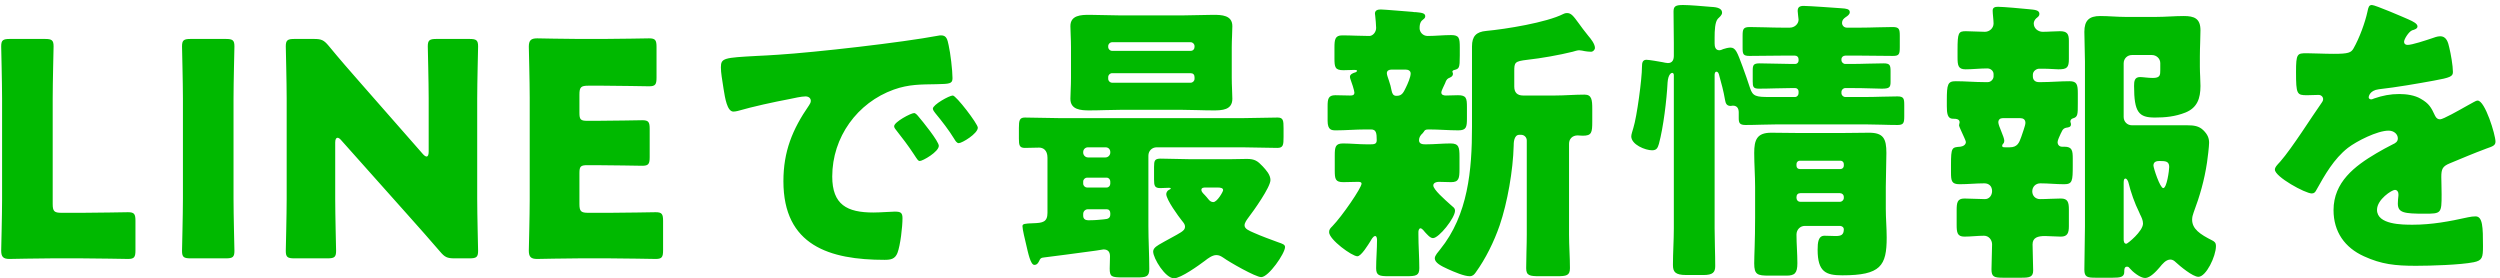 <svg width="413" height="46" viewBox="0 0 413 46" fill="none" xmlns="http://www.w3.org/2000/svg">
<path d="M13.524 42.68H8.508C6.246 42.68 1.918 42.779 1.574 42.779C0.541 42.779 0.197 42.434 0.197 41.401C0.197 41.057 0.344 35.598 0.344 32.992V16.27C0.344 13.664 0.197 8.008 0.197 7.664C0.197 6.631 0.492 6.435 1.623 6.435H7.426C8.557 6.435 8.852 6.631 8.852 7.664C8.852 8.008 8.705 13.664 8.705 16.27V33.68C8.705 34.91 8.951 35.156 10.18 35.156H13.524C15.836 35.156 20.803 35.057 21.147 35.057C22.18 35.057 22.377 35.352 22.377 36.483V41.352C22.377 42.483 22.18 42.779 21.147 42.779C20.803 42.779 15.836 42.68 13.524 42.68ZM37.301 42.68H31.497C30.366 42.68 30.071 42.483 30.071 41.451C30.071 41.106 30.219 35.451 30.219 32.844V16.27C30.219 13.664 30.071 8.008 30.071 7.664C30.071 6.631 30.366 6.435 31.497 6.435H37.301C38.432 6.435 38.727 6.631 38.727 7.664C38.727 8.008 38.579 13.664 38.579 16.27V32.844C38.579 35.451 38.727 41.106 38.727 41.451C38.727 42.483 38.432 42.68 37.301 42.68ZM55.376 23.549V32.844C55.376 35.451 55.523 41.106 55.523 41.451C55.523 42.483 55.228 42.68 54.097 42.68H48.638C47.507 42.68 47.212 42.483 47.212 41.451C47.212 41.106 47.359 35.451 47.359 32.844V16.27C47.359 13.664 47.212 8.008 47.212 7.664C47.212 6.631 47.507 6.435 48.638 6.435H51.884C53.113 6.435 53.507 6.631 54.294 7.566C56.113 9.779 57.834 11.746 59.605 13.762L69.834 25.418C70.08 25.713 70.326 25.861 70.474 25.861C70.671 25.861 70.818 25.615 70.818 25.074V16.27C70.818 13.664 70.671 8.008 70.671 7.664C70.671 6.631 70.966 6.435 72.097 6.435H77.556C78.687 6.435 78.982 6.631 78.982 7.664C78.982 8.008 78.834 13.664 78.834 16.27V32.844C78.834 35.451 78.982 41.106 78.982 41.451C78.982 42.483 78.687 42.68 77.556 42.68H75.097C73.867 42.68 73.474 42.483 72.687 41.549C70.916 39.483 69.293 37.664 67.277 35.402L56.359 23.156C56.113 22.861 55.916 22.762 55.769 22.762C55.523 22.762 55.376 23.008 55.376 23.549ZM97.197 35.156H100.688C103 35.156 107.967 35.057 108.311 35.057C109.344 35.057 109.541 35.352 109.541 36.483V41.352C109.541 42.483 109.344 42.779 108.311 42.779C107.967 42.779 103 42.68 100.688 42.68H95.672C93.41 42.68 89.082 42.779 88.738 42.779C87.705 42.779 87.361 42.434 87.361 41.401C87.361 41.057 87.508 35.598 87.508 32.992V16.123C87.508 13.517 87.361 8.057 87.361 7.713C87.361 6.68 87.705 6.336 88.738 6.336C89.082 6.336 93.41 6.435 95.672 6.435H99.606C101.918 6.435 106.885 6.336 107.229 6.336C108.262 6.336 108.459 6.631 108.459 7.762V12.828C108.459 13.959 108.262 14.254 107.229 14.254C106.885 14.254 101.918 14.156 99.606 14.156H97.197C95.967 14.156 95.721 14.402 95.721 15.631V18.631C95.721 19.762 95.918 19.959 97.049 19.959H98.475C100.787 19.959 105.754 19.861 106.098 19.861C107.131 19.861 107.328 20.156 107.328 21.287V25.959C107.328 27.09 107.131 27.385 106.098 27.385C105.754 27.385 100.787 27.287 98.475 27.287H97.049C95.918 27.287 95.721 27.484 95.721 28.615V33.68C95.721 34.91 95.967 35.156 97.197 35.156ZM151.01 18.68C151.256 18.68 151.551 19.025 151.748 19.27C152.387 20.008 155.092 23.352 155.092 24.09C155.092 25.074 152.436 26.598 151.945 26.598C151.699 26.598 151.6 26.451 150.961 25.467C150.027 24.041 149.043 22.762 147.961 21.385C147.764 21.139 147.715 20.992 147.715 20.844C147.715 20.156 150.469 18.68 151.01 18.68ZM157.404 15.779C157.945 15.779 161.535 20.451 161.535 21.09C161.535 22.074 158.928 23.648 158.387 23.648C158.043 23.648 157.797 23.205 157.65 22.959C156.715 21.434 155.633 20.057 154.502 18.68C154.354 18.484 154.109 18.189 154.109 17.943C154.109 17.303 156.813 15.779 157.404 15.779ZM119.535 14.697C119.289 13.025 119.092 12.09 119.092 11.107C119.092 9.582 119.633 9.533 125.043 9.238C126.027 9.189 127.158 9.139 128.535 9.041C134.732 8.648 148.994 7.025 154.994 5.894C155.191 5.844 155.338 5.844 155.486 5.844C156.371 5.844 156.518 6.533 156.715 7.467C157.01 8.746 157.354 11.648 157.354 12.926C157.354 13.861 156.813 13.861 154.699 13.91C152.092 13.959 150.174 13.91 147.666 14.795C141.617 16.959 137.486 22.664 137.486 29.156C137.486 33.828 139.945 35.106 144.273 35.106C145.502 35.106 147.125 34.959 147.814 34.959C148.748 34.959 149.092 35.106 149.092 36.041C149.092 37.467 148.748 40.516 148.256 41.795C147.863 42.779 147.174 42.926 146.141 42.926C137.043 42.926 129.42 40.566 129.42 29.943C129.42 25.025 130.896 21.385 133.65 17.402C133.797 17.156 133.945 16.959 133.945 16.664C133.945 16.221 133.601 15.926 133.06 15.926C132.42 15.926 131.092 16.221 130.404 16.369C127.797 16.861 124.404 17.598 121.847 18.336C121.65 18.385 121.355 18.434 121.158 18.434C120.125 18.434 119.781 16.221 119.535 14.697ZM182.83 34.566H179.731C179.289 34.566 178.944 34.91 178.944 35.352V35.648C178.944 36.188 179.338 36.385 179.731 36.385H180.026C181.01 36.385 181.748 36.287 182.338 36.238C183.125 36.188 183.42 35.992 183.42 35.402V35.205C183.42 34.811 183.174 34.566 182.83 34.566ZM182.83 29.352H179.584C179.24 29.352 178.944 29.648 178.944 29.992V30.336C178.944 30.68 179.24 30.975 179.584 30.975H182.83C183.174 30.975 183.42 30.68 183.42 30.336V29.992C183.42 29.648 183.174 29.352 182.83 29.352ZM182.633 24.336H179.731C179.289 24.336 178.944 24.68 178.944 25.123V25.221C178.944 25.615 179.289 26.008 179.731 26.008H182.633C183.076 26.008 183.42 25.615 183.42 25.221V25.123C183.42 24.68 183.125 24.336 182.633 24.336ZM205.207 24.336H191.092C190.305 24.336 189.715 24.926 189.715 25.713V37.369C189.715 39.729 189.862 42.09 189.862 44.451C189.862 45.729 189.321 45.828 187.797 45.828H185.535C183.617 45.828 183.322 45.729 183.322 44.352C183.322 43.861 183.371 43.074 183.371 42.336C183.371 41.647 183.076 41.205 182.289 41.205C182.19 41.205 181.649 41.303 181.059 41.401C178.649 41.746 173.24 42.434 172.453 42.533C171.961 42.582 171.863 42.68 171.666 43.123C171.518 43.418 171.322 43.762 170.879 43.762C170.24 43.762 169.846 41.795 169.502 40.32C169.354 39.68 168.912 37.91 168.912 37.369C168.912 36.975 169.256 36.926 170.731 36.877C172.256 36.828 173.043 36.68 173.043 35.156V26.057C173.043 24.779 172.305 24.385 171.666 24.385C170.879 24.385 170.092 24.434 169.305 24.434C168.42 24.434 168.322 23.992 168.322 22.91V21.139C168.322 19.91 168.42 19.418 169.305 19.418C171.272 19.418 173.19 19.516 175.158 19.516H205.207C207.174 19.516 209.092 19.418 211.059 19.418C211.993 19.418 212.043 19.91 212.043 21.189V22.615C212.043 23.943 211.993 24.434 211.01 24.434C209.092 24.434 207.174 24.336 205.207 24.336ZM197.338 13.025V12.73C197.338 12.336 197.092 12.09 196.698 12.09H183.715C183.371 12.09 183.076 12.385 183.076 12.73V13.025C183.076 13.369 183.371 13.664 183.715 13.664H196.698C197.043 13.664 197.338 13.369 197.338 13.025ZM197.338 7.762V7.615C197.338 7.271 197.043 6.976 196.698 6.976H183.715C183.371 6.976 183.076 7.271 183.076 7.615V7.762C183.076 8.107 183.371 8.402 183.715 8.402H196.698C197.092 8.402 197.338 8.107 197.338 7.762ZM185.289 2.549H195.125C196.895 2.549 198.666 2.451 200.436 2.451C201.813 2.451 203.584 2.5 203.584 4.32C203.584 5.353 203.485 6.533 203.485 7.812V12.828C203.485 14.205 203.584 15.434 203.584 16.32C203.584 18.189 201.862 18.238 200.436 18.238C198.666 18.238 196.895 18.139 195.125 18.139H185.289C183.518 18.139 181.748 18.238 179.977 18.238C178.551 18.238 176.83 18.139 176.83 16.32C176.83 15.533 176.928 14.303 176.928 12.828V7.812C176.928 6.385 176.83 5.156 176.83 4.32C176.83 2.5 178.6 2.451 179.977 2.451C181.748 2.451 183.518 2.549 185.289 2.549ZM201.075 30.975H199.207C198.912 30.975 198.469 30.975 198.469 31.369C198.469 31.615 198.616 31.811 199.059 32.254C199.256 32.451 199.403 32.648 199.649 32.943C199.846 33.188 200.092 33.385 200.436 33.385C201.075 33.385 202.059 31.664 202.059 31.418C202.059 31.074 201.715 30.975 201.075 30.975ZM196.748 26.303H203.043C204.026 26.303 205.01 26.254 205.993 26.254C207.272 26.254 207.764 26.598 208.6 27.484C209.141 28.074 209.879 28.861 209.879 29.746C209.879 30.926 207.075 34.861 206.239 35.943C205.993 36.287 205.6 36.779 205.6 37.221C205.6 37.811 206.338 38.106 207.125 38.451C208.452 39.041 209.83 39.533 211.157 40.025C211.895 40.27 212.289 40.418 212.289 40.811C212.289 41.844 209.584 45.779 208.354 45.779C207.42 45.779 203.043 43.27 202.108 42.582C201.666 42.287 201.371 42.139 200.928 42.139C200.289 42.139 199.551 42.68 199.059 43.074C198.076 43.811 195.076 45.975 193.944 45.975C192.518 45.975 190.502 42.68 190.502 41.549C190.502 40.91 191.289 40.516 191.977 40.123L192.321 39.926C193.256 39.385 194.19 38.943 195.125 38.352C195.469 38.106 195.764 37.91 195.764 37.418C195.764 37.074 195.518 36.779 195.272 36.483C194.682 35.746 192.666 32.992 192.666 32.057C192.666 31.811 192.862 31.467 193.108 31.369C193.403 31.221 193.403 31.221 193.403 31.123C193.403 31.024 193.158 31.024 193.059 31.024C192.617 31.024 192.125 31.074 191.682 31.074C190.748 31.074 190.649 30.68 190.649 29.648V27.582C190.649 26.549 190.748 26.205 191.731 26.205C193.403 26.205 195.076 26.303 196.748 26.303ZM259.206 23.746V38.746C259.206 40.615 259.354 42.434 259.354 44.303C259.354 45.533 258.764 45.631 257.19 45.631H254.337C252.714 45.631 252.124 45.533 252.124 44.303C252.124 42.434 252.223 40.615 252.223 38.746V23.205C252.223 22.713 251.829 22.27 251.288 22.27H250.993C250.059 22.27 250.059 23.697 250.059 24.09C249.96 28.123 249.026 33.483 247.747 37.221C246.813 39.926 245.436 42.729 243.764 45.041C243.518 45.385 243.272 45.631 242.78 45.631C241.895 45.631 240.272 44.943 239.19 44.451C238.108 43.959 237.026 43.418 237.026 42.68C237.026 42.188 237.616 41.598 237.911 41.205C242.534 35.5 243.174 28.074 243.174 20.992V7.664C243.174 5.992 243.862 5.254 245.534 5.107C248.731 4.812 255.469 3.73 258.272 2.303C258.469 2.205 258.616 2.156 258.862 2.156C259.551 2.156 259.895 2.599 260.829 3.877C261.223 4.418 261.714 5.107 262.403 5.943C262.796 6.385 263.485 7.271 263.485 7.91C263.485 8.205 263.19 8.549 262.846 8.549C262.452 8.549 262.157 8.5 261.813 8.451C261.567 8.402 261.124 8.303 260.878 8.303C260.583 8.303 260.141 8.451 259.796 8.549C257.632 9.09 254.583 9.631 252.321 9.877C250.206 10.123 250.157 10.32 250.157 11.795V14.303C250.157 15.287 250.649 15.779 251.633 15.779H256.846C258.469 15.779 260.141 15.631 261.764 15.631C262.944 15.631 263.042 16.467 263.042 17.992V20.057C263.042 21.926 262.944 22.418 261.469 22.418C261.173 22.418 260.878 22.369 260.632 22.369C259.747 22.369 259.206 22.959 259.206 23.746ZM230.583 15.828H230.78C231.665 15.828 231.911 15.139 232.256 14.451C232.551 13.861 233.042 12.73 233.042 12.139C233.042 11.697 232.649 11.5 232.256 11.5H229.846C229.502 11.5 229.108 11.648 229.108 12.09C229.108 12.434 229.354 12.976 229.452 13.32C229.649 13.861 229.797 14.451 229.895 14.992C229.993 15.434 230.141 15.779 230.583 15.828ZM238.747 13.713C238.551 14.205 238.108 14.943 238.108 15.287C238.108 15.68 238.501 15.779 238.846 15.779C239.485 15.779 240.174 15.73 240.862 15.73C242.239 15.73 242.338 16.221 242.338 17.697V19.566C242.338 20.992 242.239 21.533 240.911 21.533C239.288 21.533 237.715 21.385 236.141 21.385H235.944C235.452 21.385 235.354 21.533 235.206 21.779C235.108 21.877 235.108 21.926 235.01 22.025C234.665 22.32 234.42 22.713 234.42 23.156C234.42 23.844 235.108 23.844 235.551 23.844C236.928 23.844 238.305 23.697 239.633 23.697C241.01 23.697 241.108 24.336 241.108 25.91V27.926C241.108 29.451 241.01 30.09 239.731 30.09C239.042 30.09 238.354 30.041 237.665 30.041C237.321 30.041 236.78 30.189 236.78 30.631C236.78 31.32 238.649 32.943 239.633 33.828C239.78 33.975 239.928 34.074 240.026 34.172C240.223 34.32 240.37 34.516 240.37 34.811C240.37 35.992 237.715 39.336 236.731 39.336C236.239 39.336 235.747 38.697 235.452 38.401C235.305 38.205 234.911 37.713 234.665 37.713C234.42 37.713 234.321 38.106 234.321 38.303V38.746C234.321 40.615 234.469 42.434 234.469 44.303C234.469 45.533 233.928 45.631 232.305 45.631H229.452C227.879 45.631 227.338 45.533 227.338 44.303C227.338 42.779 227.485 41.205 227.485 39.631C227.485 39.434 227.436 38.992 227.19 38.992C226.846 38.992 226.551 39.582 226.403 39.828C226.059 40.369 224.879 42.336 224.239 42.336C223.354 42.336 219.567 39.582 219.567 38.352C219.567 37.91 219.764 37.713 220.108 37.369C221.731 35.697 224.928 31.024 224.928 30.336C224.928 30.041 224.534 30.041 224.338 30.041C223.551 30.041 222.715 30.09 221.928 30.09C220.6 30.09 220.502 29.598 220.502 28.123V25.713C220.502 24.287 220.6 23.697 221.879 23.697C223.157 23.697 224.485 23.844 225.813 23.844H226.354C227.043 23.844 227.436 23.795 227.436 23.156C227.436 21.975 227.338 21.385 226.502 21.385H225.518C223.944 21.385 222.321 21.533 220.747 21.533C220.01 21.533 219.321 21.533 219.321 19.959V17.549C219.321 16.369 219.42 15.73 220.6 15.73C221.387 15.73 222.174 15.779 223.01 15.779C223.354 15.779 223.747 15.779 223.747 15.287C223.747 14.992 223.256 13.467 223.108 13.123C223.059 12.976 223.01 12.828 223.01 12.68C223.01 12.238 223.6 12.041 223.944 11.943C224.043 11.893 224.19 11.795 224.19 11.697C224.19 11.549 223.797 11.549 223.747 11.549C223.157 11.549 222.518 11.598 221.928 11.598C220.551 11.598 220.452 11.107 220.452 9.631V7.861C220.452 6.533 220.551 5.844 221.731 5.844C223.256 5.844 224.731 5.943 226.206 5.943C226.797 5.943 227.338 5.303 227.338 4.615C227.338 4.172 227.239 3.09 227.19 2.648C227.19 2.549 227.141 2.353 227.141 2.254C227.141 1.664 227.633 1.566 228.124 1.566C228.665 1.566 232.6 1.91 233.338 1.959C233.534 2.008 233.731 2.008 233.928 2.008C234.862 2.107 235.452 2.156 235.452 2.697C235.452 2.992 235.206 3.139 234.911 3.385C234.567 3.73 234.518 4.172 234.518 4.664C234.518 5.303 235.059 5.943 235.846 5.943C237.124 5.943 238.403 5.795 239.731 5.795C241.059 5.795 241.157 6.287 241.157 7.861V9.139C241.157 11.352 241.059 11.352 240.124 11.598C240.026 11.648 239.928 11.746 239.928 11.844C239.928 11.893 240.026 12.041 240.026 12.189C240.026 12.631 239.633 12.779 239.288 12.926C238.993 13.074 238.846 13.418 238.747 13.713ZM292.304 16.025H296.534C296.878 16.025 297.124 15.73 297.124 15.385V15.09C297.124 14.795 296.878 14.549 296.583 14.549H295.944C294.173 14.549 292.403 14.648 290.583 14.648C289.649 14.648 289.55 14.352 289.55 13.467V11.697C289.55 10.762 289.649 10.467 290.681 10.467C292.452 10.467 294.222 10.566 295.944 10.566H296.583C296.878 10.566 297.124 10.32 297.124 10.025V9.779C297.124 9.435 296.878 9.189 296.534 9.189H294.321C292.55 9.189 290.78 9.238 289.009 9.238C287.977 9.238 287.878 8.943 287.878 7.91V5.943C287.878 4.812 287.977 4.467 289.059 4.467C290.829 4.467 292.55 4.566 294.321 4.566H295.698C296.436 4.566 297.124 3.976 297.124 3.238C297.124 3.09 296.976 2.107 296.976 1.812C296.976 1.172 297.321 0.976 297.96 0.976C298.845 0.976 303.616 1.32 304.255 1.369C304.944 1.418 305.583 1.467 305.583 2.008C305.583 2.402 305.19 2.648 304.894 2.844C304.55 3.09 304.304 3.336 304.304 3.779C304.304 4.221 304.649 4.566 305.091 4.566H307.452C309.173 4.566 310.944 4.467 312.665 4.467C313.747 4.467 313.845 4.812 313.845 5.943V7.762C313.845 8.943 313.747 9.238 312.714 9.238C310.993 9.238 309.222 9.189 307.452 9.189H304.845C304.501 9.189 304.206 9.435 304.206 9.779V9.926C304.206 10.271 304.501 10.566 304.845 10.566H305.878C307.649 10.566 309.37 10.467 311.14 10.467C312.173 10.467 312.321 10.713 312.321 11.746V13.517C312.321 14.451 312.124 14.648 310.845 14.648C309.862 14.648 308.337 14.549 305.878 14.549H304.845C304.501 14.549 304.206 14.844 304.206 15.189V15.385C304.206 15.73 304.501 16.025 304.845 16.025H308.19C309.96 16.025 311.681 15.926 313.452 15.926C314.485 15.926 314.583 16.27 314.583 17.352V19.172C314.583 20.303 314.485 20.648 313.452 20.648C311.681 20.648 309.96 20.549 308.19 20.549H293.632C291.862 20.549 290.14 20.648 288.37 20.648C287.386 20.648 287.239 20.303 287.239 19.516V18.582C287.239 17.943 286.993 17.451 286.255 17.451C286.157 17.451 286.009 17.5 285.911 17.5C285.222 17.5 285.075 17.057 284.977 16.516C284.731 15.041 284.386 13.812 283.993 12.385C283.944 12.189 283.845 11.844 283.55 11.844C283.304 11.844 283.255 12.189 283.255 12.385V37.713C283.255 39.779 283.354 41.893 283.354 43.959C283.354 44.992 282.96 45.434 281.386 45.434H278.583C276.714 45.434 276.37 44.893 276.37 43.762C276.37 41.746 276.518 39.729 276.518 37.713V12.484C276.518 12.336 276.518 12.041 276.223 12.041C276.124 12.041 275.583 12.238 275.485 13.615C275.337 16.516 274.796 20.992 274.059 23.746C273.862 24.385 273.714 24.828 272.927 24.828C271.796 24.828 269.485 23.893 269.485 22.516C269.485 22.172 269.731 21.533 269.829 21.139C270.419 19.27 271.255 13.025 271.255 11.008C271.255 10.369 271.354 9.877 271.993 9.877C272.436 9.877 274.108 10.172 274.649 10.271C274.895 10.32 275.288 10.418 275.534 10.418C276.321 10.418 276.518 9.828 276.518 9.189V7.123C276.518 5.402 276.468 3.68 276.468 1.91C276.468 1.025 276.813 0.828 278.042 0.828C279.173 0.828 281.337 1.025 282.518 1.123C283.157 1.172 284.485 1.172 284.485 2.107C284.485 2.5 284.042 2.844 283.796 3.09C283.304 3.631 283.255 5.058 283.255 6.189V7.172C283.255 7.664 283.354 8.303 284.042 8.303C284.239 8.303 284.337 8.254 284.681 8.107C284.927 8.008 285.567 7.861 285.862 7.861C286.747 7.861 286.993 8.648 287.878 11.008C288.321 12.189 288.714 13.369 289.108 14.549C289.55 15.926 290.14 16.025 292.304 16.025ZM304.009 37.32H298.157C297.37 37.32 296.78 37.959 296.78 38.746C296.78 40.32 296.927 41.893 296.927 43.467C296.927 45.139 296.485 45.533 295.108 45.533H292.255C290.337 45.533 289.796 45.385 289.796 43.516C289.796 42.188 289.944 39.877 289.944 35.943V30.877C289.944 29.008 289.796 27.139 289.796 25.27C289.796 23.107 290.239 21.926 292.599 21.926C294.222 21.926 295.845 21.975 297.419 21.975H304.009C305.632 21.975 307.206 21.926 308.78 21.926C311.14 21.926 311.632 22.91 311.632 25.27C311.632 27.139 311.534 29.008 311.534 30.877V34.516C311.534 36.09 311.681 37.664 311.681 39.238C311.681 43.91 310.698 45.483 304.353 45.483C301.649 45.483 300.272 44.943 300.272 41.254C300.272 40.074 300.37 38.943 301.403 38.943C302.042 38.943 302.632 38.992 303.222 38.992C304.108 38.992 304.599 38.844 304.599 37.861C304.599 37.615 304.403 37.369 304.009 37.32ZM296.78 27.09V27.385C296.78 27.73 297.026 27.926 297.321 27.926H304.058C304.353 27.926 304.599 27.68 304.599 27.385V27.09C304.599 26.795 304.353 26.549 304.058 26.549H297.321C297.026 26.549 296.78 26.795 296.78 27.09ZM296.78 32.549V32.697C296.78 33.041 297.026 33.336 297.419 33.336H303.96C304.304 33.336 304.599 33.041 304.599 32.697V32.549C304.599 32.156 304.304 31.91 303.96 31.91H297.419C297.026 31.91 296.78 32.156 296.78 32.549ZM357.37 31.074C357.96 31.074 358.353 28.123 358.353 27.582C358.353 26.648 357.763 26.598 356.779 26.598C356.484 26.598 355.747 26.598 355.747 27.336C355.747 27.73 356.829 31.074 357.37 31.074ZM350.829 30.336V39.533C350.829 39.828 350.878 40.27 351.271 40.27C351.468 40.27 354.025 38.205 354.025 36.926C354.025 36.385 353.779 35.893 353.534 35.402C353.484 35.303 353.435 35.156 353.386 35.057C352.648 33.582 352.009 31.762 351.615 30.139C351.566 29.943 351.37 29.5 351.124 29.5C350.829 29.5 350.829 29.943 350.829 30.336ZM344.435 37.418V10.172C344.435 8.549 344.337 6.877 344.337 5.254C344.337 3.385 345.124 2.648 346.943 2.648C348.37 2.648 349.747 2.795 351.124 2.795H356.189C357.714 2.795 359.238 2.648 360.763 2.648C362.484 2.648 363.517 3.041 363.517 5.008C363.517 6.336 363.419 7.762 363.419 9.336V11.057C363.419 12.139 363.517 13.172 363.517 14.205C363.517 16.27 362.976 17.795 361.058 18.582C359.337 19.27 357.665 19.418 355.993 19.418C353.337 19.418 352.55 18.582 352.55 14.205C352.55 13.467 352.599 12.73 353.534 12.73C354.025 12.73 354.861 12.877 355.648 12.877C356.878 12.877 356.878 12.385 356.878 11.549V10.418C356.878 9.68 356.238 9.09 355.501 9.09H352.206C351.419 9.09 350.829 9.68 350.829 10.467V19.32C350.829 20.107 351.419 20.697 352.206 20.697H361.353C362.386 20.697 363.271 20.795 364.009 21.533C364.697 22.221 364.943 22.811 364.943 23.598C364.943 24.189 364.697 26.205 364.599 26.844C364.156 29.795 363.419 32.352 362.386 35.106C362.238 35.5 362.14 35.893 362.14 36.287C362.14 37.811 363.419 38.697 365.484 39.729C365.829 39.926 366.074 40.074 366.074 40.664C366.074 42.336 364.451 45.729 363.173 45.729C362.238 45.729 360.124 43.959 359.435 43.319C359.189 43.074 358.894 42.877 358.55 42.877C357.812 42.877 357.222 43.615 356.779 44.156C356.238 44.795 355.206 45.926 354.37 45.926C353.534 45.926 352.255 44.844 351.812 44.303C351.665 44.106 351.566 44.057 351.37 44.057C350.927 44.057 350.927 44.549 350.927 44.943C350.927 45.779 350.238 45.877 349.009 45.877H346.206C344.829 45.877 344.337 45.779 344.337 44.549C344.337 42.188 344.435 39.828 344.435 37.418ZM333.714 19.516H330.862C330.419 19.516 330.124 19.762 330.124 20.205C330.124 20.795 331.107 22.615 331.107 23.254C331.107 23.402 331.058 23.598 330.96 23.697C330.812 23.844 330.763 23.943 330.763 24.09C330.763 24.336 330.911 24.336 331.452 24.336H331.993C333.271 24.336 333.566 23.598 333.911 22.615C334.058 22.123 334.599 20.746 334.599 20.303C334.599 19.713 334.206 19.516 333.714 19.516ZM340.452 22.025C340.255 22.467 339.911 23.156 339.911 23.5C339.911 23.844 340.157 24.238 340.648 24.238H341.042C342.32 24.238 342.419 24.877 342.419 26.205V27.336C342.419 29.893 342.37 30.434 340.993 30.434C339.665 30.434 338.386 30.287 337.058 30.287C336.321 30.287 335.73 30.828 335.73 31.615C335.73 32.352 336.271 32.893 337.009 32.893C338.189 32.893 339.32 32.795 340.452 32.795C341.583 32.795 341.779 33.385 341.779 34.615V37.369C341.779 38.5 341.534 39.09 340.452 39.09C339.566 39.09 338.632 38.992 337.845 38.992C336.665 38.992 335.78 39.238 335.78 40.369C335.78 41.795 335.878 43.27 335.878 44.697C335.878 45.779 335.239 45.877 333.96 45.877H330.862C329.435 45.877 328.993 45.729 328.993 44.5C328.993 43.123 329.091 41.746 329.091 40.369C329.091 39.631 328.55 38.943 327.763 38.943C326.681 38.943 325.599 39.09 324.517 39.09C323.337 39.09 323.239 38.401 323.239 37.123V34.762C323.239 33.483 323.337 32.795 324.517 32.795C325.648 32.795 326.78 32.893 327.911 32.893C328.648 32.893 329.091 32.254 329.091 31.566C329.091 30.779 328.599 30.287 327.812 30.287C326.435 30.287 325.107 30.434 323.73 30.434C322.403 30.434 322.304 29.893 322.304 28.467V27.238C322.304 24.336 322.452 24.336 323.829 24.238C324.271 24.189 324.763 23.943 324.763 23.451C324.763 23.254 324.271 22.27 324.173 22.025C324.075 21.779 323.632 20.893 323.632 20.697C323.632 20.598 323.73 20.303 323.73 20.205C323.73 19.615 323.042 19.615 322.599 19.615C321.714 19.615 321.616 18.68 321.616 17.549V16.566C321.616 13.91 321.763 13.418 323.091 13.418C324.665 13.418 326.239 13.566 327.812 13.566H328.403C328.894 13.566 329.337 13.074 329.337 12.631V12.238C329.337 11.746 328.894 11.303 328.304 11.303C327.075 11.303 325.894 11.451 324.714 11.451C323.485 11.451 323.386 10.812 323.386 9.435V8.254C323.386 5.402 323.534 5.156 324.763 5.156C325.796 5.156 326.878 5.254 327.911 5.254C328.648 5.254 329.337 4.664 329.337 3.877C329.337 3.336 329.189 2.254 329.189 1.762C329.189 1.221 329.583 1.123 330.075 1.123C330.911 1.123 334.206 1.418 335.14 1.517C336.025 1.615 336.911 1.615 336.911 2.303C336.911 2.648 336.665 2.795 336.37 3.041C336.124 3.287 335.976 3.582 335.976 3.877C335.976 4.713 336.714 5.254 337.452 5.254C338.435 5.254 339.37 5.156 340.304 5.156C341.484 5.156 341.779 5.598 341.779 6.73V9.73C341.779 11.156 341.484 11.451 340.058 11.451C339.468 11.451 338.632 11.352 337.55 11.352H336.861C336.419 11.352 335.829 11.746 335.829 12.336V12.631C335.829 13.221 336.222 13.566 336.812 13.566H337.255C338.78 13.566 340.353 13.418 341.878 13.418C343.107 13.418 343.255 13.959 343.255 15.434V17.057C343.255 18.975 343.255 19.32 342.419 19.566C342.222 19.615 342.025 19.811 342.025 20.057C342.025 20.205 342.124 20.303 342.124 20.549C342.124 20.992 341.73 21.041 341.386 21.09C341.042 21.139 340.796 21.336 340.648 21.631C340.599 21.73 340.55 21.877 340.452 22.025ZM391.845 0.828C392.386 0.828 397.058 2.844 397.845 3.189C398.73 3.582 399.369 3.926 399.369 4.369C399.369 4.762 398.828 4.91 398.484 5.008C397.894 5.254 397.156 6.484 397.156 6.877C397.156 7.271 397.402 7.418 397.746 7.418C398.484 7.418 400.697 6.68 401.73 6.336C402.123 6.189 402.664 5.992 403.107 5.992C404.189 5.992 404.435 7.025 404.632 7.91C404.877 8.894 405.222 10.861 405.222 11.893C405.222 12.631 404.779 12.828 402.074 13.32C399.369 13.812 396.025 14.402 392.976 14.746C391.402 14.943 391.304 16.025 391.304 16.074C391.304 16.32 391.55 16.418 391.746 16.418C391.845 16.418 392.091 16.32 392.189 16.27C393.615 15.779 394.894 15.533 396.369 15.533C397.55 15.533 398.927 15.73 399.91 16.32C401.287 17.107 401.632 17.746 402.271 19.123C402.468 19.516 402.713 19.713 403.107 19.713C403.599 19.713 406.205 18.238 407.681 17.402C408.123 17.156 408.468 16.959 408.664 16.861C408.861 16.762 409.107 16.615 409.304 16.615C410.533 16.615 412.254 22.27 412.254 23.402C412.254 24.041 411.763 24.189 410.779 24.533C408.418 25.418 406.943 26.057 404.681 26.992C403.5 27.484 403.304 27.926 403.304 29.254C403.304 29.844 403.353 31.024 403.353 32.106C403.353 35.254 403.304 35.303 400.55 35.303C397.156 35.303 396.123 35.156 396.123 33.631C396.123 33.188 396.173 32.746 396.222 32.303V32.057C396.222 31.713 396.025 31.369 395.632 31.369C395.14 31.369 392.681 32.943 392.681 34.664C392.681 37.123 396.861 37.123 398.582 37.123C401.73 37.123 404.632 36.582 407.73 35.893C408.172 35.795 408.615 35.746 408.959 35.746C410.14 35.746 410.189 37.516 410.189 40.664C410.189 42.533 410.09 43.025 408.664 43.319C406.451 43.762 401.533 43.91 399.123 43.91C395.681 43.91 393.418 43.664 390.517 42.336C387.369 40.91 385.5 38.303 385.5 34.713C385.5 30.09 388.992 27.434 392.582 25.32C393.418 24.828 394.402 24.287 395.287 23.844C395.73 23.648 396.123 23.402 396.123 22.861C396.123 22.172 395.484 21.582 394.599 21.582C392.73 21.582 389.337 23.303 387.861 24.434C385.55 26.254 384.074 28.861 382.648 31.418C382.501 31.713 382.304 31.959 381.91 31.959C380.828 31.959 375.812 29.205 375.812 28.025C375.812 27.631 376.107 27.336 376.697 26.697C378.714 24.385 381.91 19.27 383.484 17.057C383.73 16.713 383.779 16.566 383.779 16.369C383.779 15.976 383.435 15.68 383.041 15.68C382.451 15.68 381.763 15.73 381.123 15.73C379.451 15.73 379.304 15.582 379.304 11.893C379.304 8.844 379.501 8.795 381.074 8.795C382.156 8.795 383.927 8.894 385.55 8.894C387.959 8.894 388.402 8.697 388.796 8.008C389.779 6.287 390.714 3.73 391.107 1.91C391.255 1.172 391.353 0.828 391.845 0.828Z" fill="#00B900"/>
</svg>
